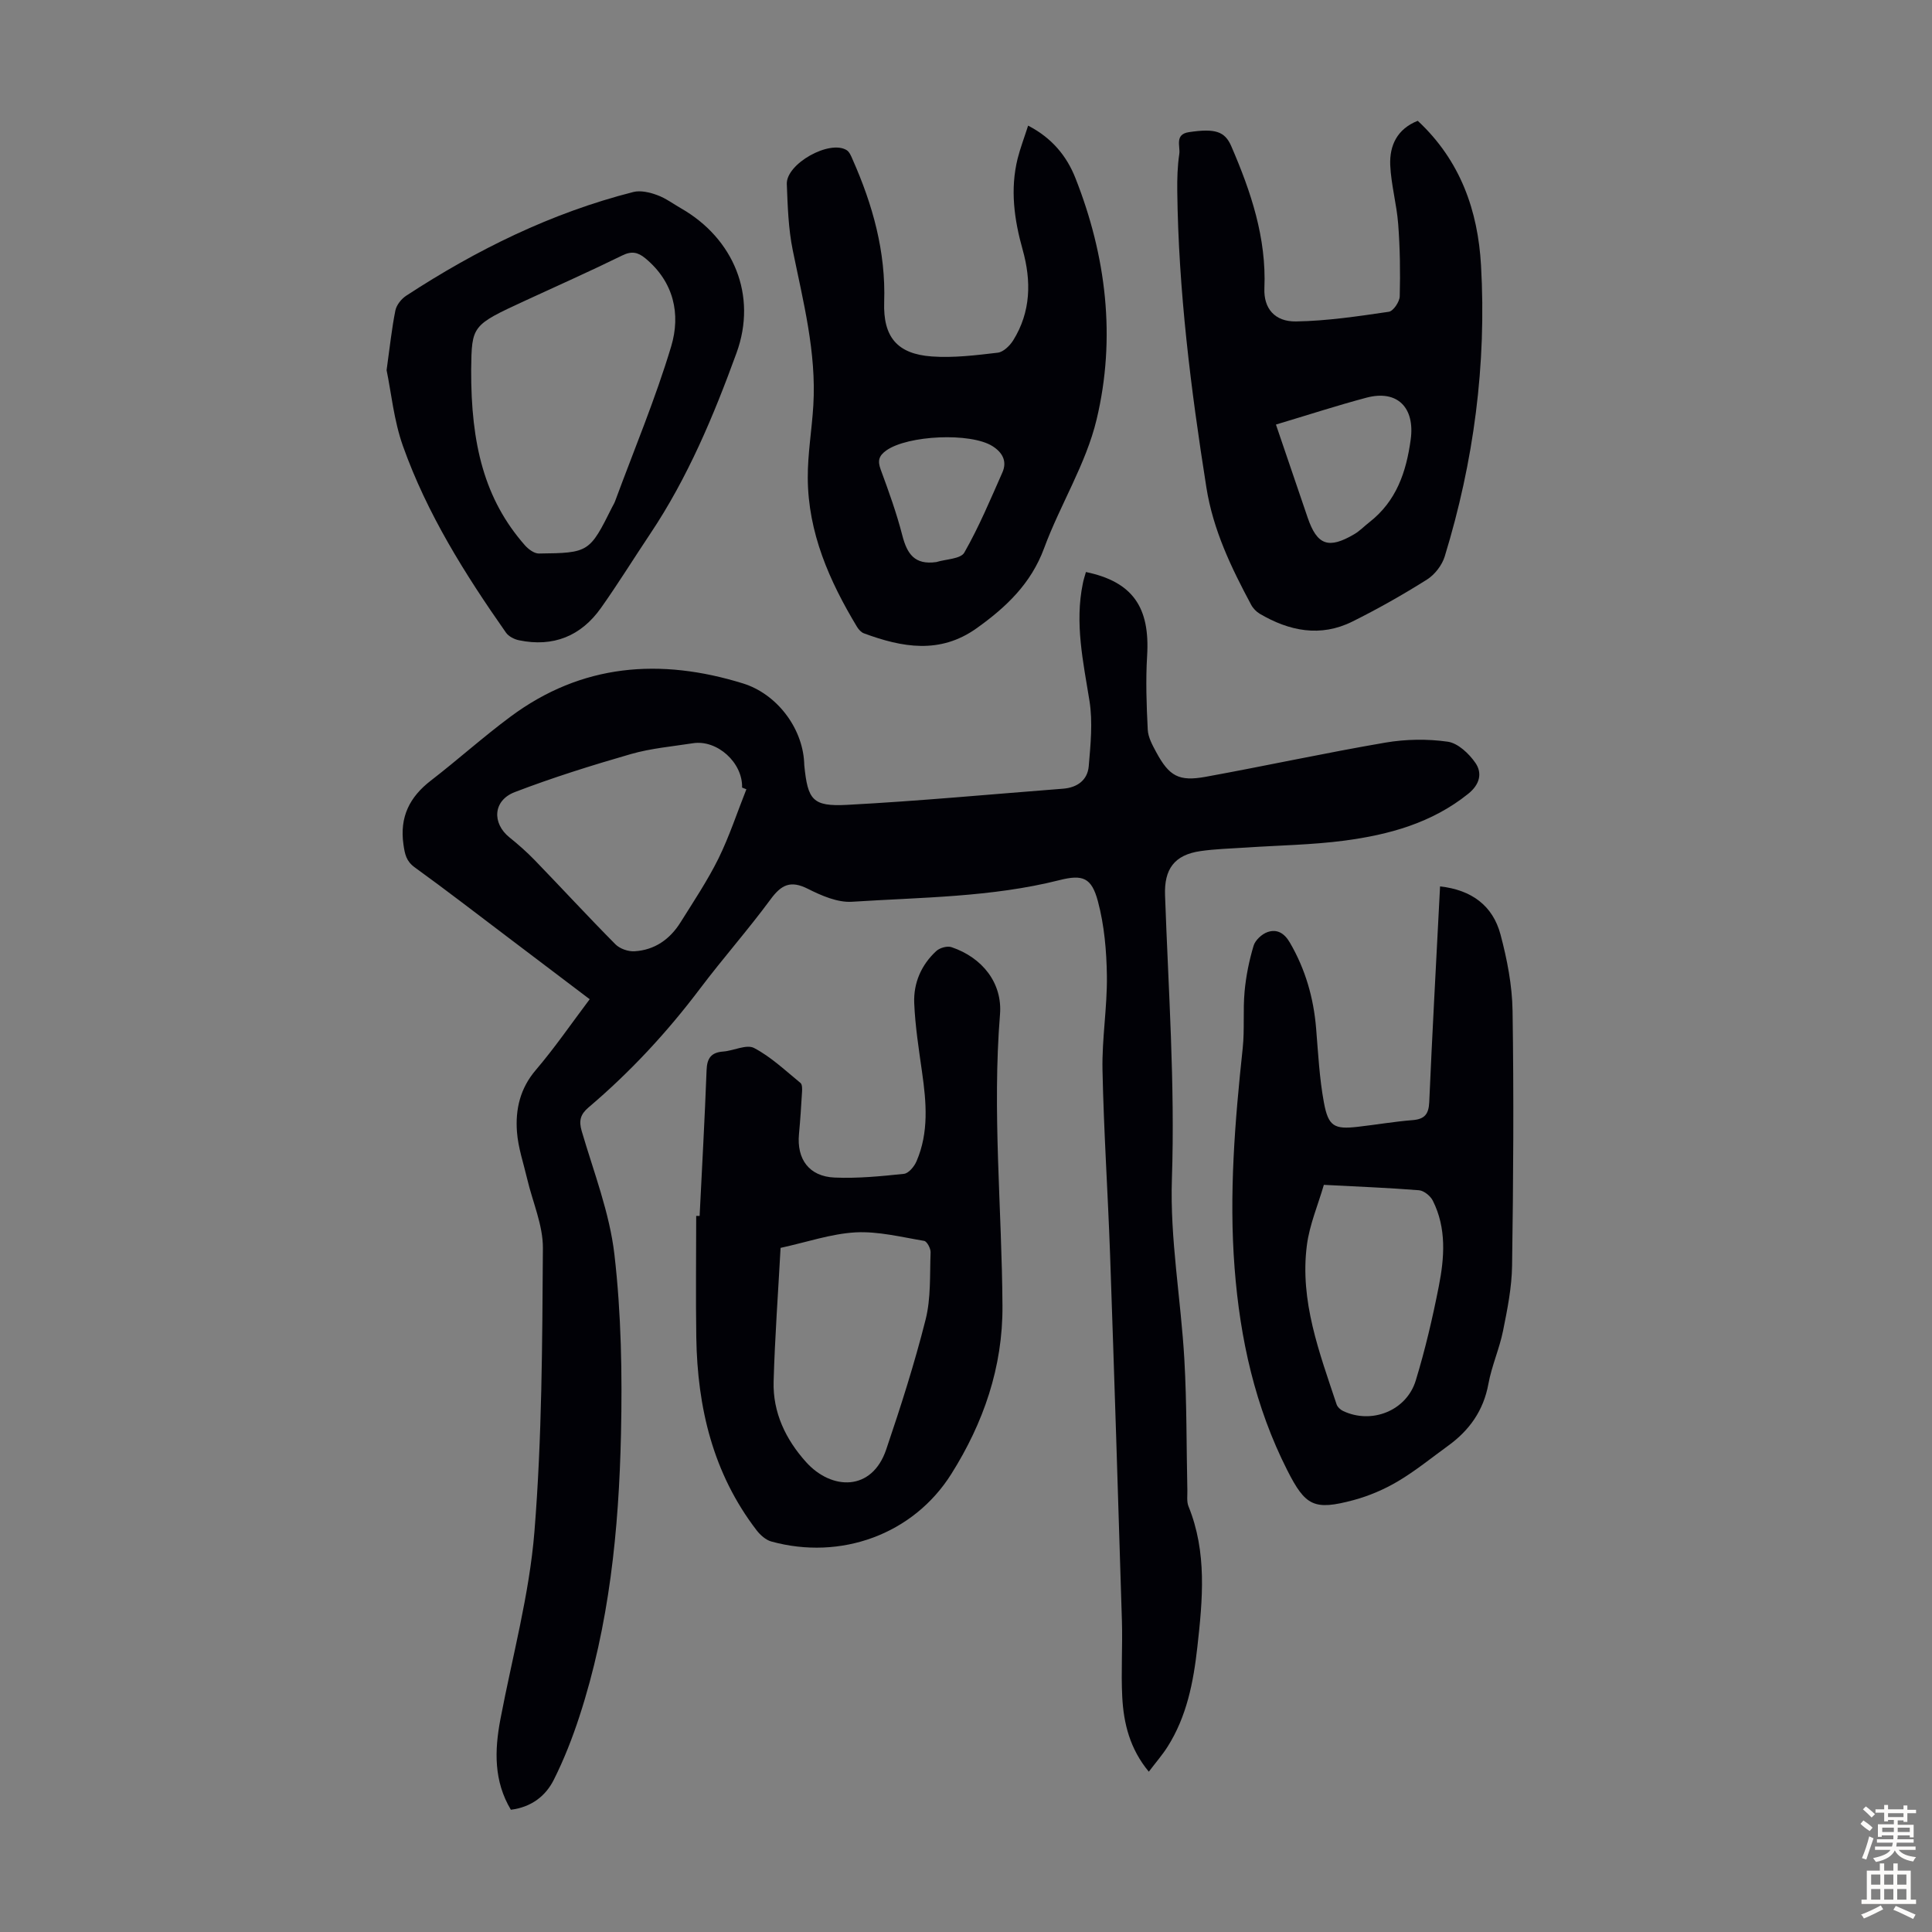 <svg enable-background="new 0 0 400 400" viewBox="0 0 400 400" xmlns="http://www.w3.org/2000/svg"><rect x="0" y="0" width="400" height="400" fill="#808080" stroke="none"/><g fill="#010106"><path d="m224.83 118.43c9.68 2.02 13.28 7.3 12.67 17.32-.31 5.1-.13 10.24.13 15.34.08 1.58.98 3.2 1.76 4.65 2.68 4.96 4.67 6.1 10.22 5.09 12.42-2.26 24.77-4.95 37.21-7.08 4.22-.72 8.7-.79 12.92-.19 2.11.3 4.4 2.46 5.73 4.39 1.45 2.11.93 4.44-1.47 6.38-7.54 6.07-16.44 8.5-25.7 9.72-6.74.88-13.59.97-20.39 1.43-3.12.21-6.27.28-9.36.73-5.44.78-7.54 3.76-7.34 9.15.69 19.56 2.08 39.07 1.42 58.71-.42 12.43 1.87 24.93 2.58 37.42.51 9.01.42 18.06.62 27.09.02 1.1-.16 2.32.23 3.28 3.87 9.52 2.94 19.31 1.84 29.13-.81 7.28-2.19 14.39-6.19 20.69-1.07 1.68-2.39 3.19-3.86 5.13-3.93-4.74-5.21-9.99-5.5-15.46-.27-5.25.09-10.52-.07-15.78-.77-25.27-1.57-50.55-2.45-75.82-.45-12.75-1.31-25.49-1.57-38.24-.13-6.47.99-12.96.91-19.43-.07-5.18-.53-10.5-1.86-15.48-1.31-4.89-3.12-5.6-7.95-4.38-14.11 3.56-28.6 3.55-42.96 4.48-3 .19-6.34-1.27-9.16-2.69-3.54-1.78-5.46-.86-7.68 2.16-4.64 6.3-9.85 12.19-14.57 18.44-6.83 9.07-14.49 17.33-23.14 24.67-1.68 1.43-2.05 2.74-1.41 4.91 2.48 8.47 5.77 16.89 6.77 25.55 1.42 12.28 1.63 24.77 1.36 37.15-.44 19.83-2.41 39.54-8.63 58.55-1.45 4.44-3.17 8.83-5.26 13-1.69 3.39-4.62 5.7-8.91 6.25-3.54-5.92-3.4-12.24-2.17-18.72 2.46-12.95 6-25.82 7.05-38.88 1.57-19.48 1.62-39.11 1.75-58.68.03-4.76-2.13-9.54-3.25-14.32-.76-3.25-1.88-6.48-2.12-9.77-.34-4.63.64-8.96 3.89-12.77 3.91-4.58 7.33-9.57 11.17-14.67-5.72-4.33-11.31-8.56-16.89-12.79-6.43-4.86-12.8-9.79-19.33-14.51-1.78-1.29-2.05-2.74-2.34-4.73-.81-5.7 1.25-9.83 5.69-13.25 5.57-4.3 10.82-9.03 16.47-13.22 14.76-10.97 31.01-12.19 48.15-6.88 6.87 2.13 12.24 9.02 12.65 16.29.01.22.01.45.03.67.72 7.14 1.68 8.55 8.81 8.18 14.95-.79 29.86-2.2 44.78-3.35 2.93-.23 5.05-1.78 5.3-4.64.38-4.5.86-9.16.15-13.57-1.3-8.08-3.07-16.06-1.37-24.28.13-.72.38-1.44.64-2.37zm-70.3 44.98c-.3-.12-.59-.23-.89-.35.16-5.14-5.15-9.97-10.18-9.18-4.3.67-8.69 1.05-12.84 2.24-8.11 2.34-16.18 4.86-24.05 7.88-4.52 1.74-4.74 6.45-1.07 9.39 1.82 1.46 3.58 3.02 5.21 4.7 5.59 5.78 11.04 11.7 16.7 17.41.91.92 2.64 1.53 3.95 1.45 4.17-.24 7.34-2.48 9.53-5.98 2.72-4.35 5.59-8.64 7.86-13.22 2.26-4.6 3.87-9.54 5.78-14.34z"/><path d="m144.85 251.74c.5-10.06 1.06-20.11 1.44-30.17.09-2.46.92-3.67 3.43-3.86 2.18-.16 4.84-1.56 6.41-.73 3.51 1.84 6.5 4.7 9.61 7.24.37.31.35 1.25.31 1.88-.17 2.9-.36 5.81-.63 8.7-.49 5.19 2.09 8.77 7.36 9 4.77.21 9.6-.27 14.37-.77.97-.1 2.14-1.51 2.6-2.59 2.59-5.99 2.04-12.22 1.15-18.48-.67-4.74-1.42-9.5-1.62-14.28-.17-4.15 1.46-7.93 4.58-10.79.72-.66 2.26-1.09 3.14-.79 6.37 2.15 10.56 7.41 10.04 13.91-1.63 20.15.39 40.24.51 60.35.08 12.72-3.95 24.26-10.59 34.81-7.88 12.53-22.91 17.94-37.27 13.98-1.15-.32-2.29-1.34-3.05-2.33-9.03-11.77-12.25-25.4-12.48-39.92-.13-8.38-.02-16.77-.02-25.16zm16.76 6.62c-.51 9.36-1.18 18.5-1.44 27.65-.19 6.44 2.52 12.04 6.74 16.72 5.25 5.82 13.61 6.11 16.57-2.63 3.01-8.87 5.87-17.83 8.16-26.91 1.12-4.45.85-9.26 1.03-13.91.03-.8-.75-2.27-1.34-2.37-4.72-.79-9.52-2.01-14.22-1.76-5.05.29-10.03 2.02-15.5 3.21z"/><path d="m298.15 183.52c6.56.73 10.92 4 12.51 9.95 1.37 5.14 2.42 10.53 2.5 15.83.27 17.57.16 35.15-.1 52.72-.06 4.51-.97 9.05-1.87 13.51-.75 3.71-2.35 7.26-3.03 10.98-1.01 5.52-3.92 9.61-8.33 12.81-3.44 2.49-6.75 5.2-10.39 7.36-2.85 1.69-6.01 3.04-9.2 3.9-8.18 2.19-9.96 1.24-13.71-6.15-6.68-13.17-9.79-27.21-10.92-41.88-1.18-15.28.06-30.39 1.68-45.54.41-3.88.03-7.84.39-11.73.29-3.19.94-6.39 1.86-9.47.35-1.17 1.73-2.44 2.91-2.84 1.91-.65 3.43.17 4.6 2.18 3.22 5.53 4.92 11.45 5.44 17.79.42 5.12.68 10.29 1.61 15.32.92 4.98 2.16 5.59 7.04 5.03 3.78-.43 7.53-1.08 11.32-1.38 2.5-.2 3.34-1.24 3.45-3.74.6-13.86 1.37-27.72 2.08-41.58.04-.92.09-1.8.16-3.07zm-24.06 61.79c-1.21 4.17-2.96 8.24-3.51 12.47-1.51 11.57 2.59 22.25 6.14 32.96.18.55.78 1.12 1.33 1.38 5.89 2.82 13.15-.01 15.07-6.31 1.95-6.39 3.48-12.94 4.77-19.5 1.17-5.95 1.62-12.03-1.24-17.72-.49-.98-1.83-2.07-2.85-2.16-6.33-.51-12.69-.75-19.71-1.12z"/><path d="m293.53 25.01c8.87 8.26 12.46 18.65 13.1 29.94 1.16 20.48-1.49 40.61-7.51 60.24-.56 1.83-2.06 3.78-3.68 4.8-5 3.15-10.16 6.07-15.45 8.7-6.6 3.28-13.05 1.98-19.16-1.61-.73-.43-1.41-1.14-1.8-1.88-4.12-7.69-7.87-15.48-9.26-24.27-3.22-20.34-5.78-40.74-6.03-61.36-.03-2.57.04-5.17.42-7.69.24-1.59-1.03-4.07 2-4.52 5.4-.81 7.43-.18 8.76 2.9 4.06 9.39 7.3 18.96 6.86 29.44-.17 4.13 2.12 6.92 6.55 6.85 6.42-.1 12.84-1.07 19.21-2 .93-.14 2.23-2.07 2.26-3.2.13-4.98.06-9.99-.32-14.96-.31-4.1-1.47-8.15-1.65-12.24-.15-4.04 1.43-7.44 5.7-9.14zm-29.36 62.89c2.27 6.66 4.41 12.97 6.57 19.28 1.95 5.7 4.32 6.56 9.66 3.41 1.14-.67 2.08-1.67 3.14-2.49 5.56-4.35 7.61-10.35 8.53-17.1.9-6.58-2.73-10.36-9.14-8.67-6.13 1.63-12.17 3.6-18.76 5.57z"/><path d="m212.86 26.01c4.96 2.56 8 6.33 9.78 10.82 6.41 16.2 8.44 33.12 4.4 50.02-2.2 9.22-7.55 17.65-10.87 26.65-2.72 7.37-7.89 12.23-13.98 16.58-7.6 5.41-15.42 3.97-23.34 1.04-.56-.21-1.08-.79-1.41-1.33-5.73-9.5-10.14-19.5-10.2-30.81-.03-5.01.85-10.02 1.15-15.04.66-10.98-2.1-21.51-4.26-32.14-.91-4.46-1.05-9.11-1.23-13.68-.17-4.21 8.86-9.25 12.4-7.03.58.37.92 1.22 1.22 1.92 4.17 9.4 6.89 19.1 6.54 29.53-.24 7.21 2.67 10.74 9.84 11.26 4.52.33 9.14-.25 13.68-.78 1.16-.14 2.49-1.44 3.19-2.55 3.67-5.9 3.78-12.28 1.96-18.77-1.75-6.23-2.62-12.49-1.04-18.87.55-2.17 1.35-4.26 2.17-6.82zm-19.01 90.36c2-.62 5.04-.63 5.8-1.96 3.03-5.31 5.41-11 7.89-16.61 1.01-2.3.01-4.12-2.04-5.42-4.54-2.88-17.56-2.27-22 .88-1.55 1.11-1.83 2.13-1.17 3.93 1.66 4.5 3.3 9.04 4.49 13.68.99 3.81 2.53 6.13 7.03 5.5z"/><path d="m80.04 76.64c.68-4.86 1.07-8.65 1.82-12.36.23-1.13 1.22-2.38 2.22-3.04 14.59-9.54 30.08-17.17 47.05-21.49 1.51-.38 3.4.08 4.93.64 1.76.64 3.33 1.82 4.97 2.76 10.85 6.23 15.8 18 11.46 29.92-4.73 13-10.09 25.81-17.85 37.42-3.42 5.11-6.66 10.36-10.21 15.37-4.14 5.85-9.9 8.17-16.98 6.7-.98-.2-2.15-.8-2.7-1.59-8.49-12.11-16.35-24.63-21.33-38.64-1.88-5.29-2.42-11.07-3.38-15.69zm17.51-.09c-.06 15.46 2.77 26.85 11.13 36.35.72.81 1.92 1.71 2.89 1.7 10.36-.11 10.5-.25 15.17-9.61.2-.4.45-.78.6-1.2 3.94-10.67 8.35-21.19 11.62-32.07 2-6.68.56-13.36-5.36-18.25-1.53-1.26-2.83-1.54-4.77-.58-6.62 3.25-13.36 6.25-20.06 9.34-11.1 5.13-11.1 5.13-11.22 14.32z"/></g><path d="m385.2 377.6.6-.7c.6.4 1.3.9 1.9 1.5l-.6.7c-.8-.5-1.4-1-1.9-1.5zm.3 7.1c.6-1.4 1.1-2.9 1.5-4.5.3.1.6.3.9.4-.5 1.4-1 2.9-1.5 4.4zm.2-10.1.6-.6c.7.5 1.3 1.1 1.9 1.6l-.7.7c-.6-.6-1.2-1.2-1.8-1.7zm8.4-.8h.8v.9h1.8v.7h-1.8v1.8h-.8v-.3h-1.2v.9h3.3v2.6h-.8v-.4h-2.5c0 .3 0 .6-.1.8h3.4v.7h-3.5c0 .3-.1.6-.1.8h4v.7h-3.5c.7.9 1.9 1.3 3.6 1.5-.2.2-.4.5-.6.9-1.9-.3-3.2-1.1-3.8-2.3-.5 1.1-1.8 2-3.9 2.4-.2-.3-.4-.5-.6-.8 1.9-.4 3.1-.9 3.6-1.7h-3.2v-.7h3.5c.1-.2.1-.5.2-.8h-3.3v-.7h3.4c0-.2 0-.5 0-.8h-2.4v.3h-.8v-2.6h3.3v-.9h-1.2v.3h-.8v-1.8h-1.8v-.7h1.8v-.9h.8v.9h3.2zm-4.4 5.5h2.4c0-.3 0-.6 0-.9h-2.4zm1.2-3.1h3.2v-.8h-3.2zm4.4 2.2h-2.4v.9h2.5v-.9z" fill="#fcfbfa"/><path d="m389.2 385.8h.9v1.5h1.9v-1.5h.9v1.5h2.7v6h1.1v.9h-11.3v-.9h1.1v-6h2.7zm.2 8.7.5.8c-1.2.6-2.5 1.3-4 1.9-.2-.3-.3-.6-.6-.8 1.6-.6 3-1.3 4.1-1.9zm-2-4.3h1.9v-2.1h-1.9zm0 3.1h1.9v-2.2h-1.9zm2.7-3.1h1.9v-2.1h-1.9zm0 3.1h1.9v-2.2h-1.9zm2.4 1.3c1.4.6 2.7 1.2 4.1 1.8l-.5.9c-1.5-.7-2.8-1.4-4.1-1.9zm2.2-6.5h-1.9v2.1h1.9zm-1.9 5.2h1.9v-2.2h-1.9z" fill="#fcfbfa"/></svg>